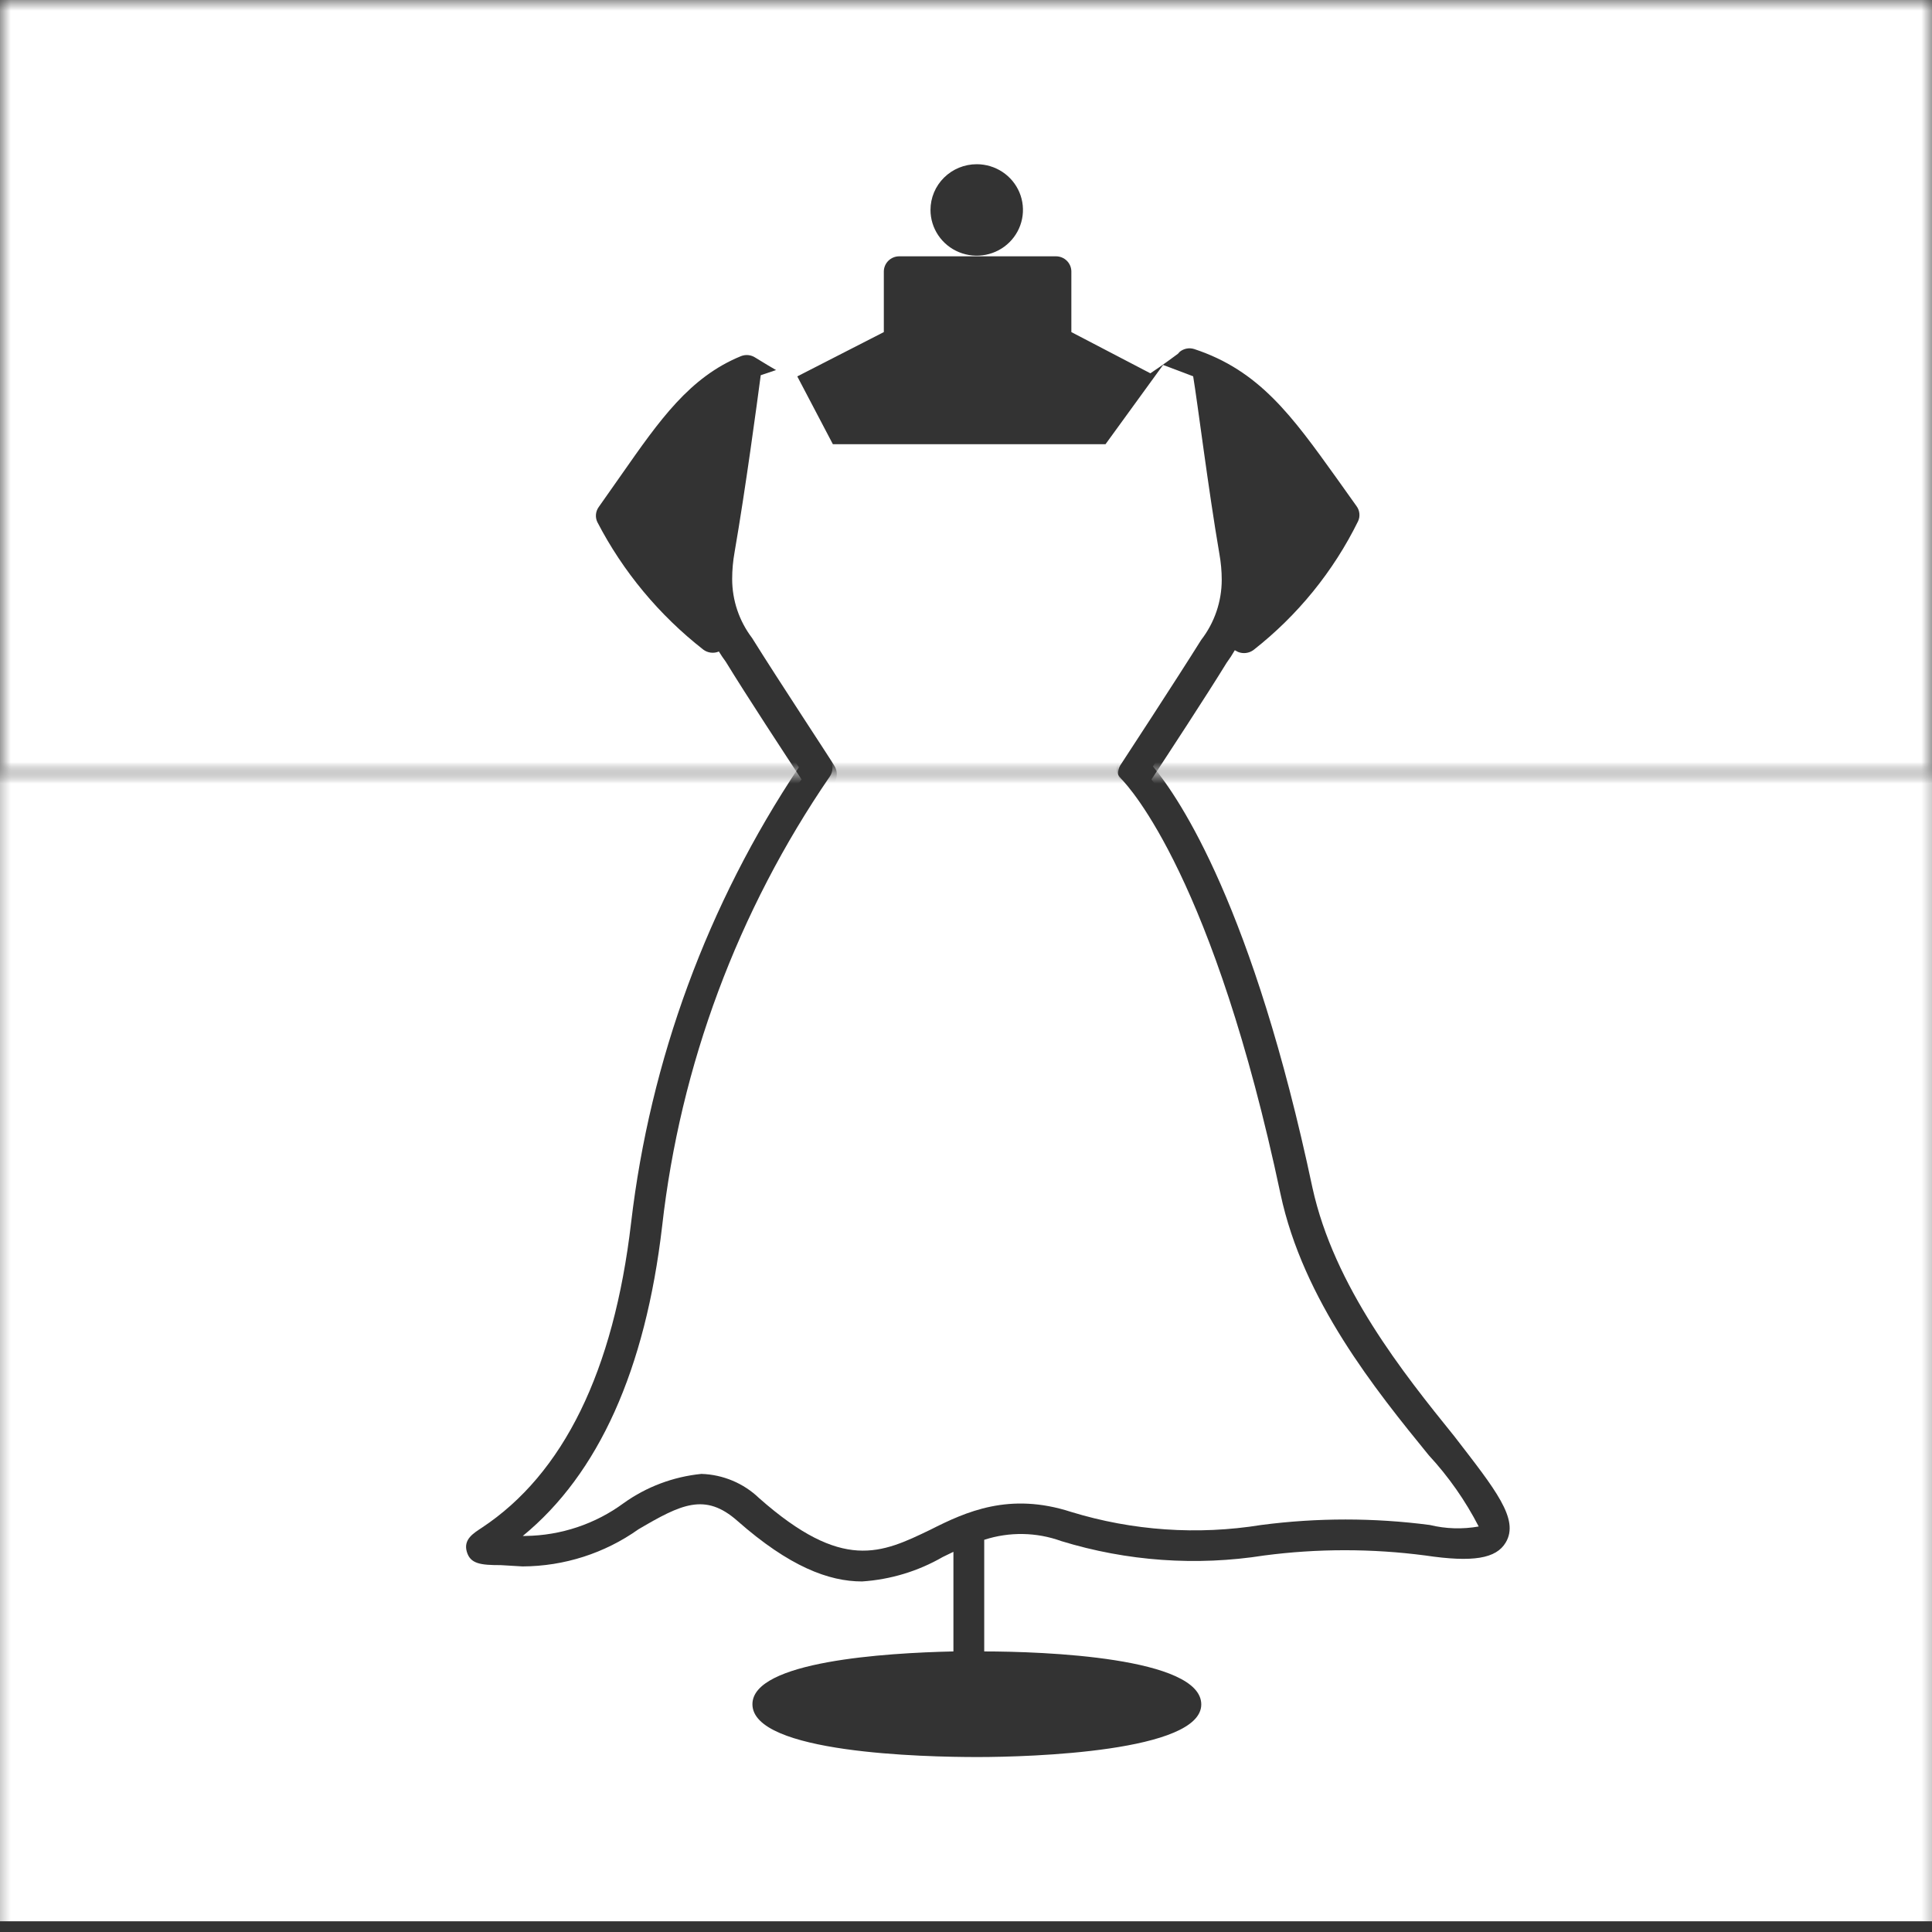 <svg width="90" height="90" viewBox="0 0 90 90" fill="none" xmlns="http://www.w3.org/2000/svg">
<rect x="0" y="0" width="90" height="90" fill="#333333" stroke="none"/>
<g clip-path="url(#clip0_51_1271)">
<mask id="mask0_51_1271" style="mask-type:alpha" maskUnits="userSpaceOnUse" x="-1" y="36" width="92" height="54">
<rect x="-0.5" y="36" width="91" height="54" fill="#D9D9D9"/>
</mask>
<g mask="url(#mask0_51_1271)">
<path d="M59.651 55.62C56.547 40.98 52.654 36.71 52.22 36.27C52.105 36.156 52.032 36.006 52.016 35.846C51.999 35.686 52.039 35.525 52.129 35.39C52.563 34.72 54.808 31.33 55.86 29.59C56.503 28.794 56.859 27.809 56.871 26.79C56.87 26.378 56.833 25.966 56.76 25.56C56.244 22.56 55.748 18.56 55.536 17.28L54.1 16.75C52.644 18.95 48.236 25.25 45.405 25.25C42.574 25.25 38.175 18.95 36.719 16.75L35.314 17.28C35.142 18.57 34.616 22.58 34.101 25.55C34.019 25.958 33.978 26.374 33.979 26.79C33.972 27.783 34.291 28.752 34.889 29.55C36.022 31.38 38.388 34.97 38.651 35.37C38.734 35.489 38.779 35.63 38.779 35.775C38.779 35.92 38.734 36.061 38.651 36.18C34.369 42.43 31.69 49.617 30.845 57.12C30.066 63.81 27.882 68.66 24.354 71.55H24.485C26.133 71.529 27.733 70.994 29.055 70.02C30.119 69.259 31.368 68.79 32.675 68.66C33.682 68.692 34.642 69.095 35.364 69.79C39.257 73.23 41.057 72.36 43.342 71.26C45 70.42 47.023 69.5 49.894 70.43C52.759 71.309 55.791 71.518 58.752 71.04C61.359 70.699 64 70.699 66.608 71.04C67.353 71.221 68.128 71.244 68.883 71.11C68.263 69.905 67.48 68.788 66.557 67.79C64.08 64.75 60.703 60.57 59.651 55.62Z" fill="white"/>
<path d="M-0.5 -0.5V89.5H90.5V-0.5H-0.5ZM45.536 7.15C45.961 7.152 46.377 7.279 46.73 7.514C47.083 7.749 47.357 8.082 47.518 8.472C47.68 8.861 47.721 9.289 47.637 9.702C47.553 10.114 47.347 10.493 47.045 10.79C46.743 11.086 46.36 11.288 45.942 11.37C45.525 11.451 45.092 11.408 44.699 11.247C44.306 11.085 43.971 10.812 43.734 10.462C43.498 10.112 43.372 9.701 43.372 9.28C43.372 8.999 43.428 8.722 43.537 8.463C43.646 8.203 43.805 7.968 44.007 7.77C44.208 7.572 44.446 7.416 44.709 7.309C44.971 7.203 45.252 7.149 45.536 7.15ZM70.146 71.85C69.701 72.61 68.609 72.79 66.395 72.46C63.905 72.134 61.383 72.134 58.893 72.46C55.731 72.959 52.496 72.729 49.439 71.79C48.283 71.371 47.019 71.35 45.849 71.73V76.93C48.589 76.93 55.96 77.2 55.96 79.4C55.96 81.6 48.033 81.85 45.536 81.85C43.038 81.85 35.051 81.67 35.051 79.39C35.051 77.39 41.239 77 44.414 76.93V72.29L43.918 72.53C42.77 73.193 41.483 73.583 40.157 73.67C38.61 73.67 36.77 72.98 34.353 70.85C32.846 69.52 31.734 70.07 29.742 71.24C28.168 72.358 26.281 72.962 24.343 72.97L23.332 72.91C22.381 72.91 21.906 72.85 21.744 72.28C21.583 71.71 22.048 71.43 22.442 71.17C26.244 68.66 28.59 63.88 29.399 56.96C30.288 49.379 32.965 42.11 37.214 35.74C36.507 34.66 34.666 31.86 33.726 30.33C33.231 29.641 32.886 28.858 32.715 28.03H31.522C31.374 28.03 31.229 27.985 31.108 27.901C30.986 27.817 30.895 27.698 30.844 27.56C29.986 25.612 29.529 23.515 29.5 21.39C29.501 21.259 29.537 21.131 29.605 21.019C29.672 20.906 29.768 20.814 29.884 20.75L33.655 18.82C33.827 17.57 33.938 16.69 33.938 16.67C33.954 16.543 34.005 16.423 34.085 16.322C34.166 16.222 34.272 16.145 34.393 16.1L36.749 15.22C36.904 15.166 37.072 15.164 37.227 15.214C37.383 15.265 37.517 15.366 37.609 15.5C37.801 15.82 38.023 16.14 38.246 16.5L41.168 15V12.15C41.166 12.057 41.184 11.965 41.219 11.879C41.254 11.793 41.306 11.715 41.372 11.649C41.437 11.582 41.516 11.53 41.602 11.494C41.689 11.458 41.782 11.44 41.876 11.44H49.186C49.28 11.44 49.373 11.458 49.459 11.494C49.546 11.53 49.624 11.582 49.69 11.649C49.756 11.715 49.808 11.793 49.843 11.879C49.878 11.965 49.895 12.057 49.894 12.15V14.97L52.624 16.37C52.826 16.07 53.018 15.78 53.19 15.5C53.28 15.364 53.414 15.263 53.57 15.212C53.726 15.161 53.895 15.164 54.049 15.22L56.405 16.1C56.527 16.145 56.633 16.222 56.713 16.322C56.794 16.423 56.844 16.543 56.86 16.67C56.86 16.67 56.961 17.5 57.123 18.67L61.168 20.74C61.283 20.804 61.38 20.896 61.447 21.009C61.515 21.121 61.551 21.249 61.552 21.38C61.522 23.505 61.065 25.602 60.207 27.55C60.157 27.688 60.065 27.807 59.944 27.891C59.822 27.975 59.678 28.02 59.53 28.02H58.144C57.974 28.864 57.63 29.664 57.133 30.37C56.254 31.82 54.484 34.53 53.706 35.7C54.98 37.23 58.377 42.3 61.137 55.32C62.148 59.94 65.374 63.97 67.75 66.91C69.671 69.4 70.783 70.77 70.146 71.85Z" fill="white"/>
</g>
<mask id="mask1_51_1271" style="mask-type:alpha" maskUnits="userSpaceOnUse" x="0" y="0" width="90" height="36">
<rect width="90" height="36" fill="#D9D9D9"/>
</mask>
<g mask="url(#mask1_51_1271)">
<path d="M52.184 35.657C52.184 35.657 54.796 31.666 55.955 29.811C56.575 29.009 56.911 28.027 56.913 27.017C56.913 26.606 56.875 26.195 56.802 25.79C56.288 22.797 55.794 18.806 55.582 17.529L54.181 17L51.5 20.692H45.52H38.798L36.86 17L35.438 17.479C35.267 18.766 34.732 22.767 34.218 25.73C34.145 26.139 34.108 26.552 34.107 26.967C34.106 27.96 34.431 28.927 35.035 29.721C36.245 31.666 38.826 35.568 38.856 35.657C38.938 35.777 38.982 35.917 38.982 36.062C38.982 36.206 38.938 36.346 38.856 36.466L16 66.896C16.282 67.585 18.299 68.084 20.466 68.682L22.19 69.141C23.308 69.545 24.349 70.136 25.265 70.887C26.467 71.921 27.908 72.648 29.459 73.002C30.718 73.026 31.967 72.777 33.119 72.274C34.434 71.75 35.827 71.443 37.243 71.366H37.626C39.015 71.554 40.354 72.008 41.568 72.703C42.775 73.413 44.123 73.856 45.52 74C46.916 73.86 48.265 73.421 49.472 72.713C50.69 72.019 52.032 71.566 53.425 71.376C54.972 71.38 56.503 71.685 57.931 72.274C59.08 72.776 60.325 73.025 61.581 73.002C63.136 72.648 64.579 71.921 65.785 70.887C66.686 70.14 67.709 69.55 68.81 69.141L70.534 68.682C72.752 68.084 74.698 67.565 75 66.896L52.205 36.416C52.13 36.304 52.089 36.173 52.085 36.039C52.081 35.905 52.116 35.773 52.184 35.657Z" fill="white"/>
<path d="M0 0V90H91V0H0ZM45.5 7.65C45.926 7.65 46.342 7.775 46.697 8.009C47.051 8.243 47.327 8.576 47.49 8.965C47.653 9.354 47.695 9.782 47.612 10.195C47.529 10.609 47.324 10.988 47.023 11.286C46.722 11.584 46.338 11.787 45.92 11.869C45.502 11.951 45.069 11.909 44.676 11.748C44.282 11.587 43.946 11.314 43.709 10.963C43.473 10.613 43.346 10.201 43.346 9.78C43.346 9.215 43.573 8.673 43.977 8.274C44.381 7.874 44.929 7.65 45.5 7.65ZM71 70.46L69.281 70.93C68.33 71.295 67.445 71.812 66.663 72.46C65.266 73.639 63.595 74.453 61.799 74.83C60.315 74.879 58.839 74.595 57.482 74C56.221 73.482 54.873 73.2 53.508 73.17C52.308 73.362 51.153 73.768 50.101 74.37C48.782 75.122 47.324 75.605 45.813 75.79V77.38C48.564 77.38 55.985 77.65 55.985 79.85C55.985 82.05 47.957 82.35 45.5 82.35C43.043 82.35 35.015 82.17 35.015 79.89C35.015 77.89 41.203 77.5 44.378 77.43V75.74C43.168 75.448 42.002 75.001 40.91 74.41C39.853 73.808 38.695 73.401 37.492 73.21C36.127 73.239 34.779 73.521 33.518 74.04C32.159 74.626 30.682 74.896 29.201 74.83C27.405 74.453 25.733 73.639 24.337 72.46C23.555 71.812 22.67 71.295 21.719 70.93L20 70.46C16.643 69.57 14.418 68.98 14.418 67.13C14.419 66.979 14.469 66.832 14.56 66.71L37.34 36.31C36.643 35.25 34.752 32.37 33.812 30.83C33.69 30.67 33.589 30.51 33.488 30.35C33.37 30.4 33.24 30.418 33.112 30.402C32.984 30.387 32.862 30.337 32.76 30.26C30.704 28.652 29.021 26.627 27.826 24.32C27.772 24.206 27.75 24.08 27.763 23.955C27.775 23.831 27.822 23.711 27.897 23.61L28.958 22.1C30.728 19.57 32.123 17.57 34.519 16.59C34.628 16.547 34.745 16.531 34.862 16.543C34.978 16.555 35.09 16.596 35.187 16.66C35.369 16.77 35.985 17.16 36.895 17.66L41.172 15.47V12.65C41.172 12.462 41.248 12.281 41.383 12.148C41.517 12.015 41.7 11.94 41.89 11.94H49.191C49.381 11.94 49.564 12.015 49.698 12.148C49.833 12.281 49.908 12.462 49.908 12.65V15.47L53.589 17.39C54.236 16.96 54.691 16.61 54.873 16.48L54.954 16.39C55.047 16.314 55.157 16.262 55.276 16.239C55.394 16.216 55.517 16.224 55.631 16.26C58.665 17.26 60.181 19.37 62.254 22.26L63.194 23.58C63.268 23.68 63.313 23.798 63.325 23.921C63.338 24.044 63.317 24.168 63.265 24.28C62.116 26.616 60.45 28.667 58.392 30.28C58.29 30.355 58.17 30.402 58.045 30.418C57.919 30.434 57.791 30.417 57.674 30.37L57.522 30.29C57.405 30.493 57.277 30.69 57.138 30.88C56.218 32.38 54.337 35.25 53.639 36.31L76.44 66.71C76.531 66.832 76.581 66.979 76.582 67.13C76.582 69 74.357 69.57 71 70.46Z" fill="white"/>
</g>
</g>
<defs>
<clipPath id="clip0_51_1271">
<rect width="90" height="90" fill="white"/>
</clipPath>
</defs>
</svg>
